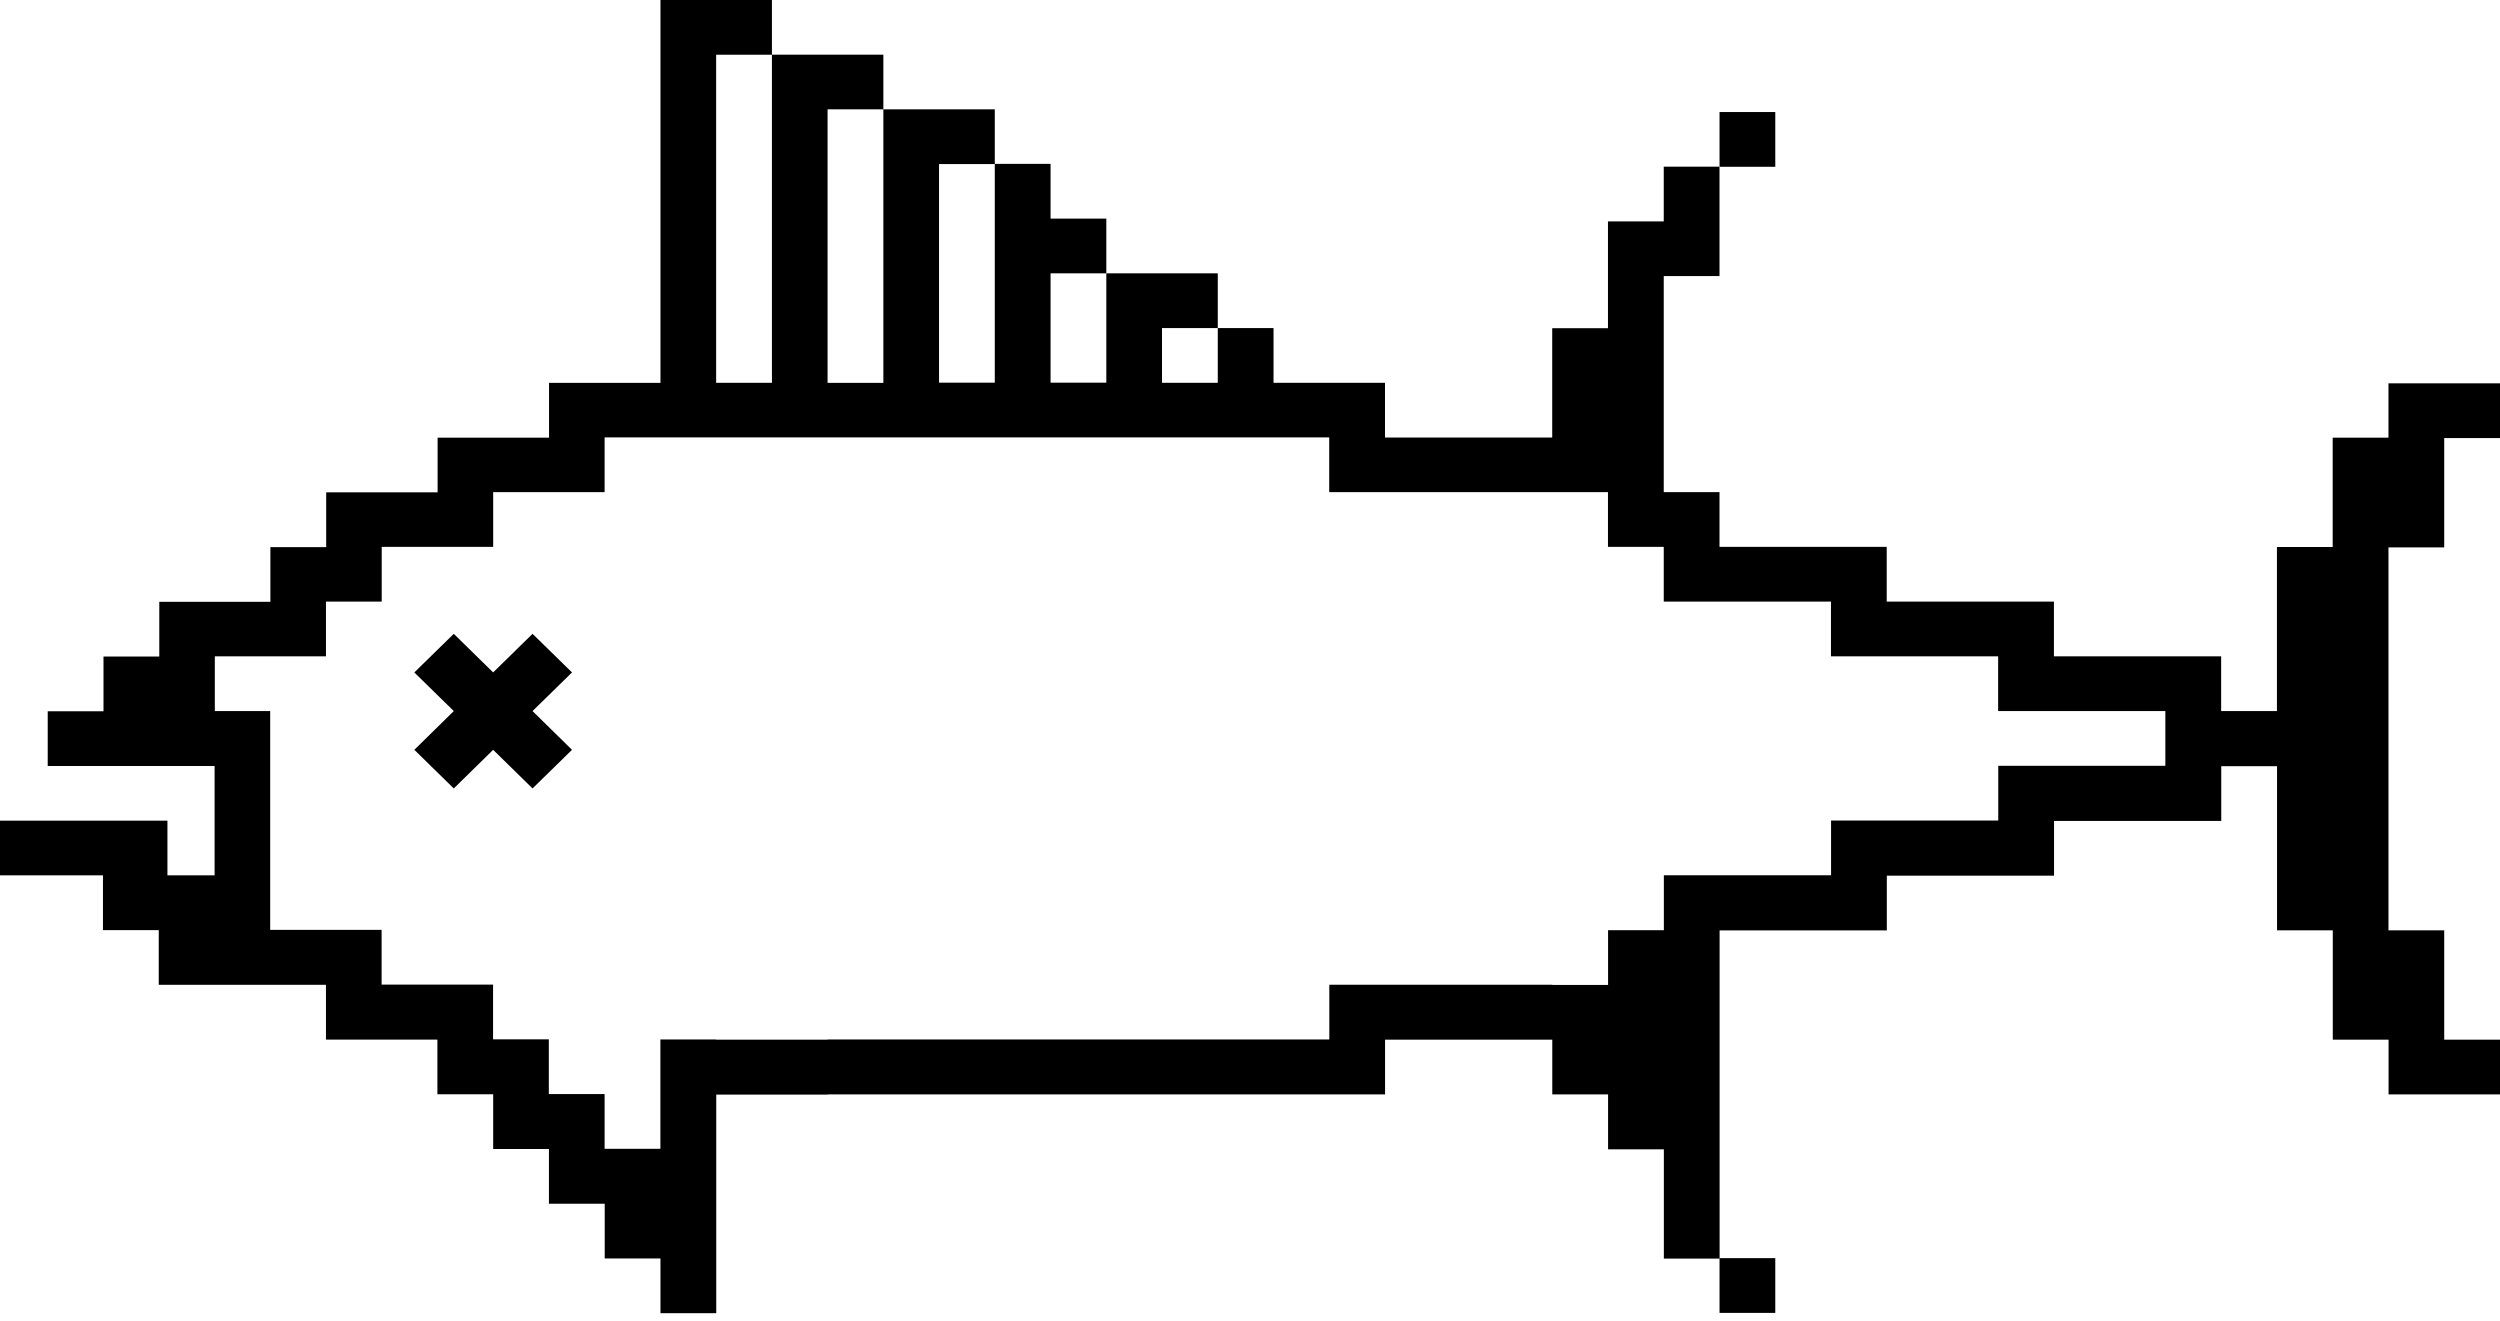 <svg width="70" height="37" viewBox="0 0 70 37" fill="none" xmlns="http://www.w3.org/2000/svg">
<path d="M49.708 3.137H48.147V4.67H49.708V3.137Z" fill="black"/>
<path d="M49.708 35.228H48.147V36.761H49.708V35.228Z" fill="black"/>
<path d="M66.877 10.721V12.254H65.315V15.316H63.754V19.91H62.192V18.378H57.51V16.845H52.828V15.313H48.146V13.78H46.585V7.729H48.146V4.667H46.585V6.2H45.023V9.189H43.462V12.251H38.78V10.718H35.659V9.186H34.098V10.718H32.536V9.186H34.098V7.653H30.977V10.715H29.416V7.653H30.977V6.121H29.416V4.589H27.854V10.715H26.293V4.594H27.854V3.062H24.734V10.721H23.172V3.062H24.734V1.53H21.614V10.718H20.052V1.532H21.614V0H18.493V10.721H15.373V12.254H12.253V13.786H9.133V15.319H7.571V16.851H4.46V18.383H2.898V19.916H1.336V21.448H6.009V24.51H4.688V22.978H0V24.51H2.883V26.043H4.445V27.575H9.127V29.108H12.247V30.64H13.809V32.172H15.37V33.705H16.932V35.237H18.493V36.77H20.055V30.649H23.175V30.643H38.782V29.11H43.464V30.643H45.026V32.181H46.588V35.24H48.149V26.051H52.831V24.519H57.513V22.987H62.195V21.454H63.757V26.049H65.318V29.11H66.88V30.643H70V29.11H68.438V26.049H66.877V15.327H68.438V12.265H70V10.733H66.88L66.877 10.721ZM59.072 21.442H55.951V22.975H51.27V24.507H46.588V26.046H45.026V27.578H43.464V27.572H37.221V29.105H23.172V29.11H20.052V29.105H18.491V32.167H16.929V30.634H15.367V29.102H13.806V27.569H10.685V26.037H7.565V19.91H6.015V18.378H9.127V16.845H10.688V15.313H13.809V13.78H16.929V12.248H37.218V13.78H45.023V15.313H46.585V16.845H51.267V18.378H55.948V19.91H60.63V21.442H59.069H59.072Z" fill="black"/>
<path d="M14.911 17.747L13.808 18.828L12.706 17.747L11.601 18.828L12.706 19.91L11.601 20.995L12.706 22.076L13.808 20.995L14.911 22.076L16.016 20.995L14.911 19.91L16.016 18.828L14.911 17.747Z" fill="black"/>
</svg>
